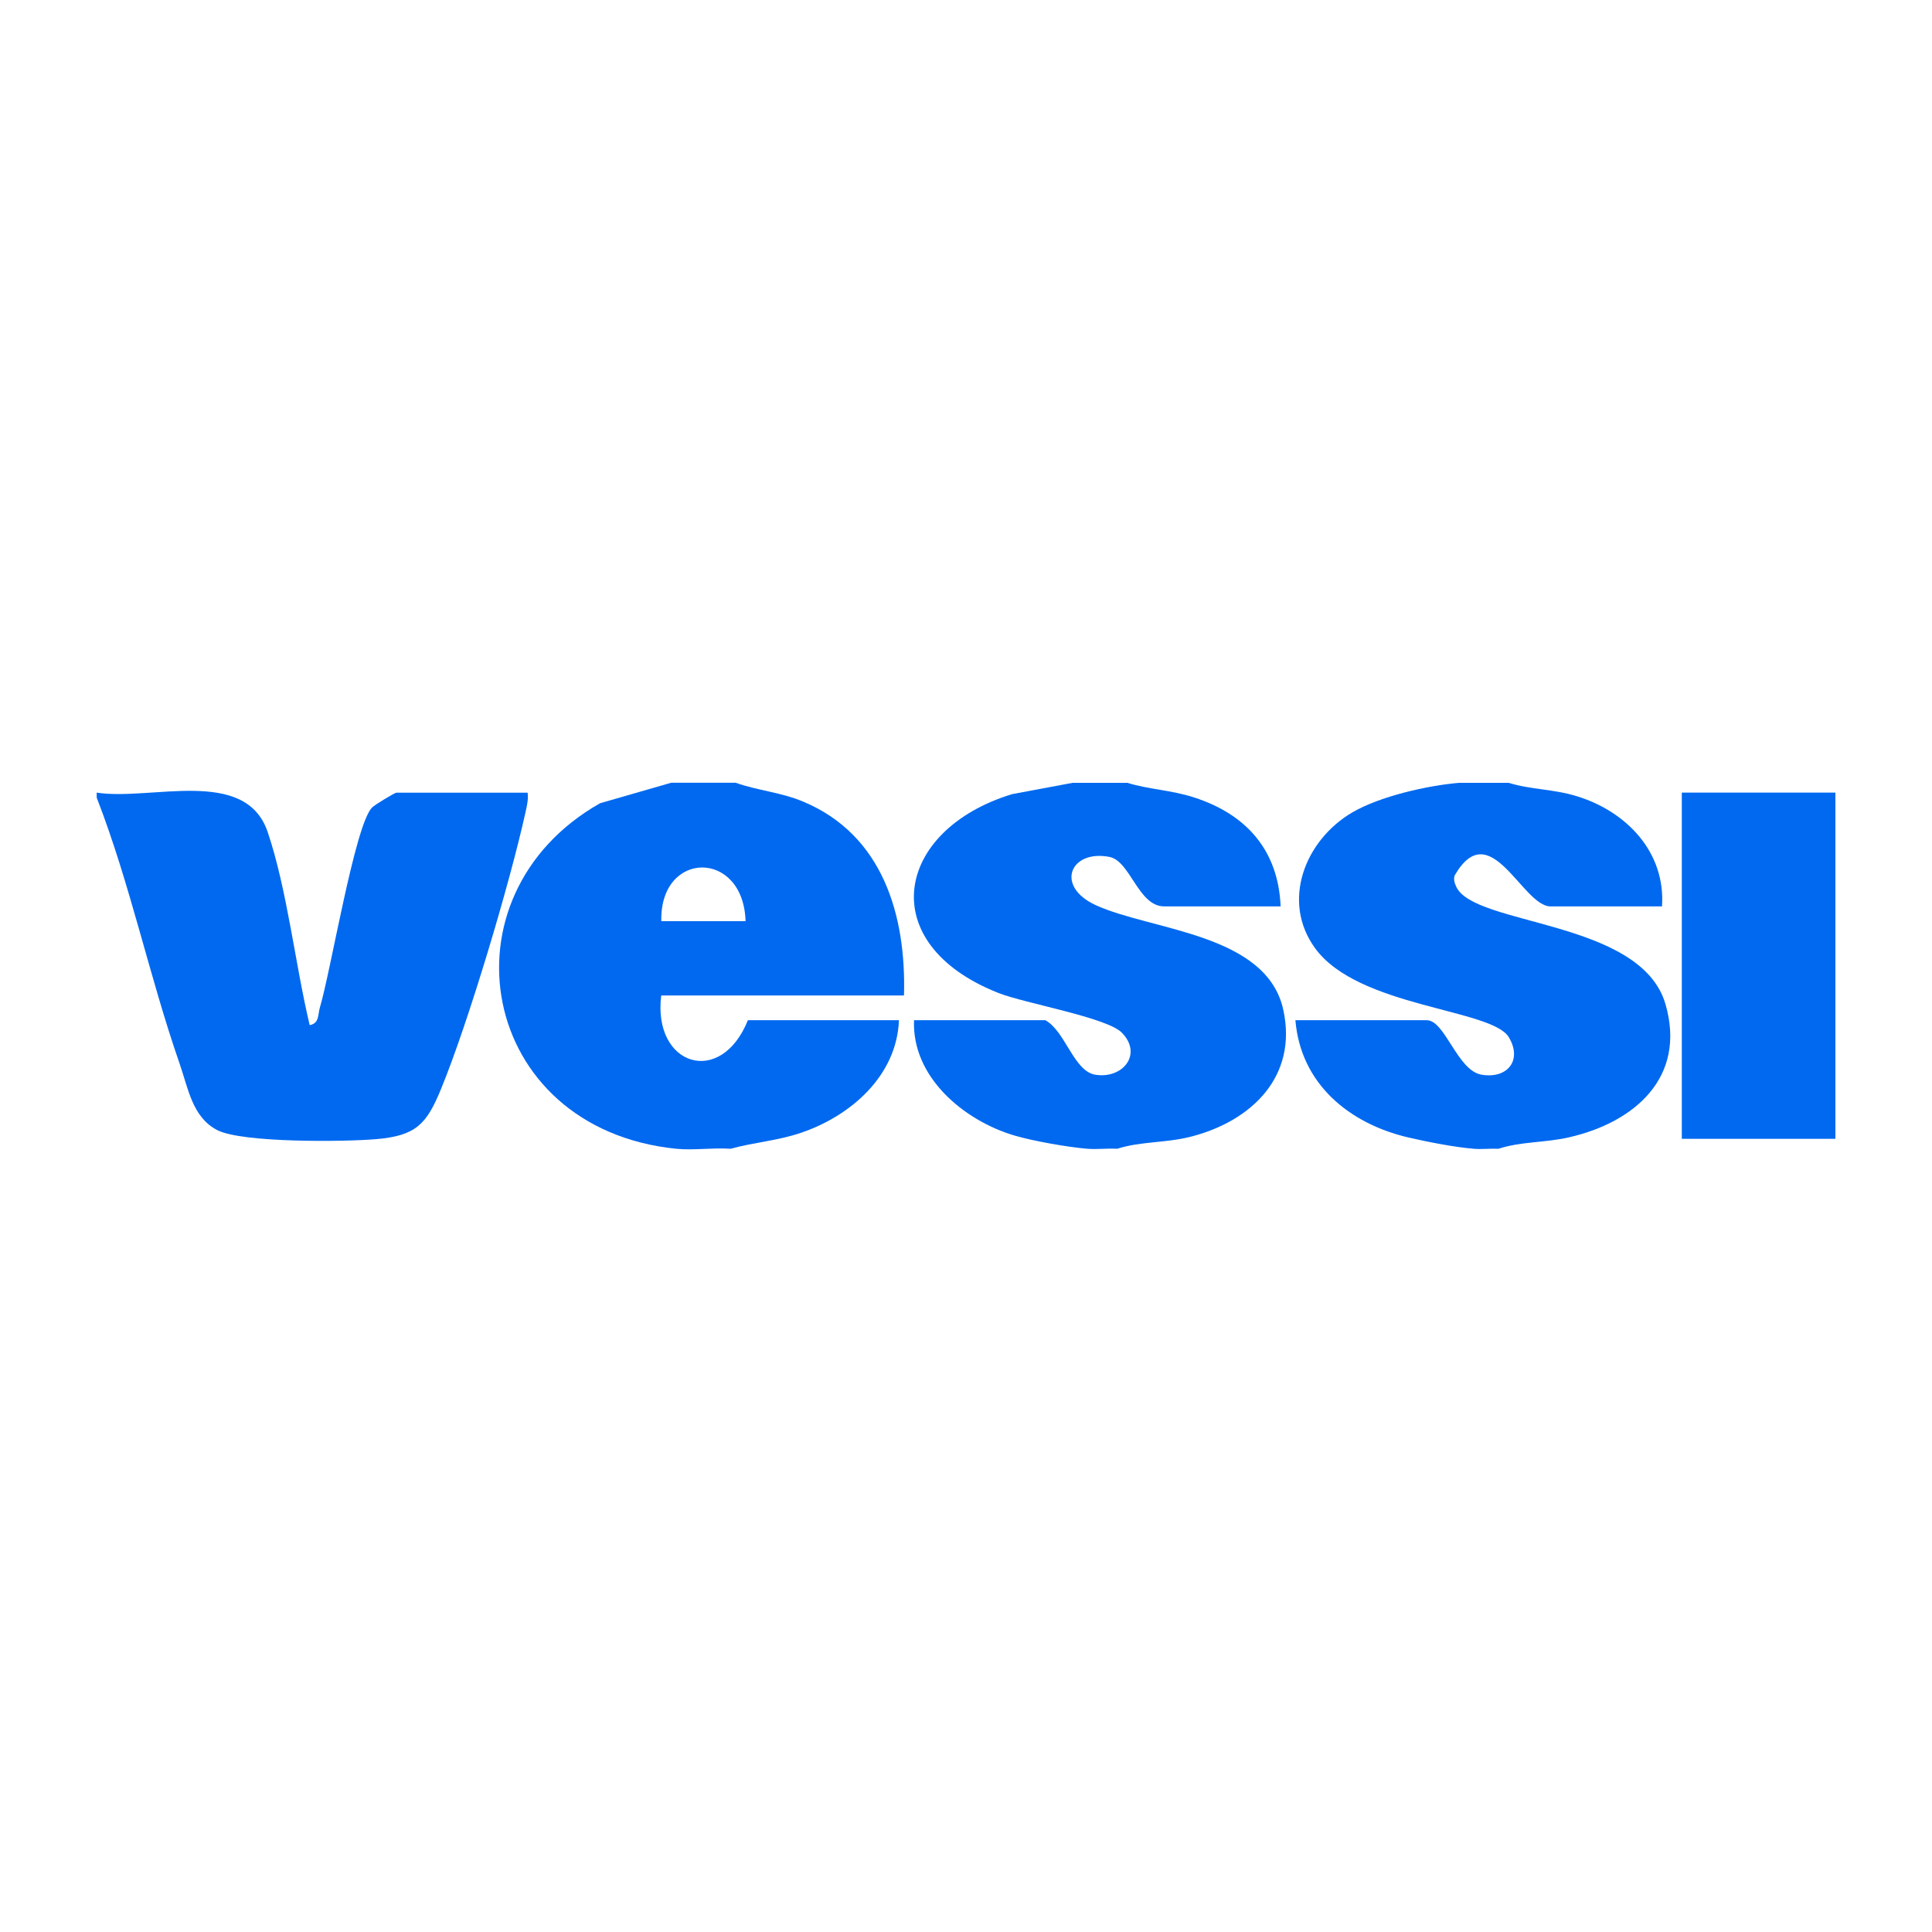 <?xml version="1.0" encoding="UTF-8"?>
<svg id="Layer_1" xmlns="http://www.w3.org/2000/svg" version="1.1" viewBox="0 0 200 200">
  <!-- Generator: Adobe Illustrator 29.7.1, SVG Export Plug-In . SVG Version: 2.1.1 Build 8)  -->
  <defs>
    <style>
      .st0 {
        fill: #0069f0;
      }
    </style>
  </defs>
  <path class="st0" d="M76.15,81.03c2.32.82,4.69.98,7.01,1.96,8.21,3.44,10.66,11.74,10.42,20.06h-25.13c-.91,7.29,6.18,9.54,8.97,2.56h15.64c-.23,5.78-5.01,9.91-10.12,11.65-2.47.84-4.85.98-7.31,1.66-1.83-.13-3.85.18-5.64,0-20.51-2.1-24.76-26.21-7.87-35.77l7.36-2.12s6.67,0,6.67,0ZM77.18,95.36c-.22-7.46-8.9-7.36-8.72,0h8.72Z"/>
  <path class="st0" d="M156.15,81.03c2.36.73,4.58.63,7.07,1.39,5.14,1.57,9.21,5.78,8.83,11.41h-11.54c-2.92,0-6.24-9.57-9.92-3.21-.14.42-.02.76.15,1.15,1.81,4.1,19.13,3.41,21.67,12.18,2.19,7.55-3.17,12.24-10.01,13.79-2.5.57-4.96.42-7.28,1.18-.84-.04-1.72.07-2.56,0-1.96-.16-4.79-.71-6.77-1.17-6.12-1.43-11.15-5.55-11.69-12.14h13.59c1.91,0,3.16,5.21,5.67,5.64,2.67.46,4.27-1.48,2.83-3.88-1.78-2.95-15.54-3.06-20.03-9.18-3.58-4.88-1.07-11.22,3.83-14.09,2.86-1.67,7.76-2.78,11.04-3.06h5.13-.01Z"/>
  <path class="st0" d="M116.67,81.03c2.31.71,4.53.74,6.94,1.52,5.39,1.74,8.72,5.45,8.96,11.28h-12.05c-2.69,0-3.5-4.69-5.66-5.12-4.06-.8-5.71,3.04-1.41,5,5.77,2.63,17.68,2.91,19.4,10.84,1.49,6.88-3.27,11.48-9.5,13.1-2.64.69-5.22.48-7.7,1.27-1.01-.06-2.07.08-3.08,0-1.99-.16-5.64-.8-7.59-1.38-5.22-1.56-10.6-6.05-10.36-11.93h13.59c2.07,1.13,2.94,5.26,5.15,5.64,2.83.48,4.97-2.09,2.78-4.34-1.55-1.59-10.03-3.03-12.79-4.12-12.96-5.12-10.7-16.88,1.42-20.58l6.26-1.17h5.64Z"/>
  <path class="st0" d="M10,82.05c5.59.88,15.41-2.72,17.71,4.08,2.03,6,2.85,13.74,4.35,19.99,1-.18.84-1.08,1.04-1.77,1.15-3.83,3.61-18.81,5.39-20.73.28-.31,2.39-1.56,2.54-1.56h13.59c.09.72-.08,1.38-.23,2.07-1.63,7.36-5.91,21.74-8.75,28.64-1.48,3.59-2.57,4.79-6.64,5.15-3.32.29-13.97.4-16.53-.94s-2.98-4.29-3.88-6.88c-3.15-9.06-5.1-18.57-8.58-27.53v-.51h-.01Z"/>
  <rect class="st0" x="174.1" y="82.05" width="15.9" height="35.84"/>
</svg>